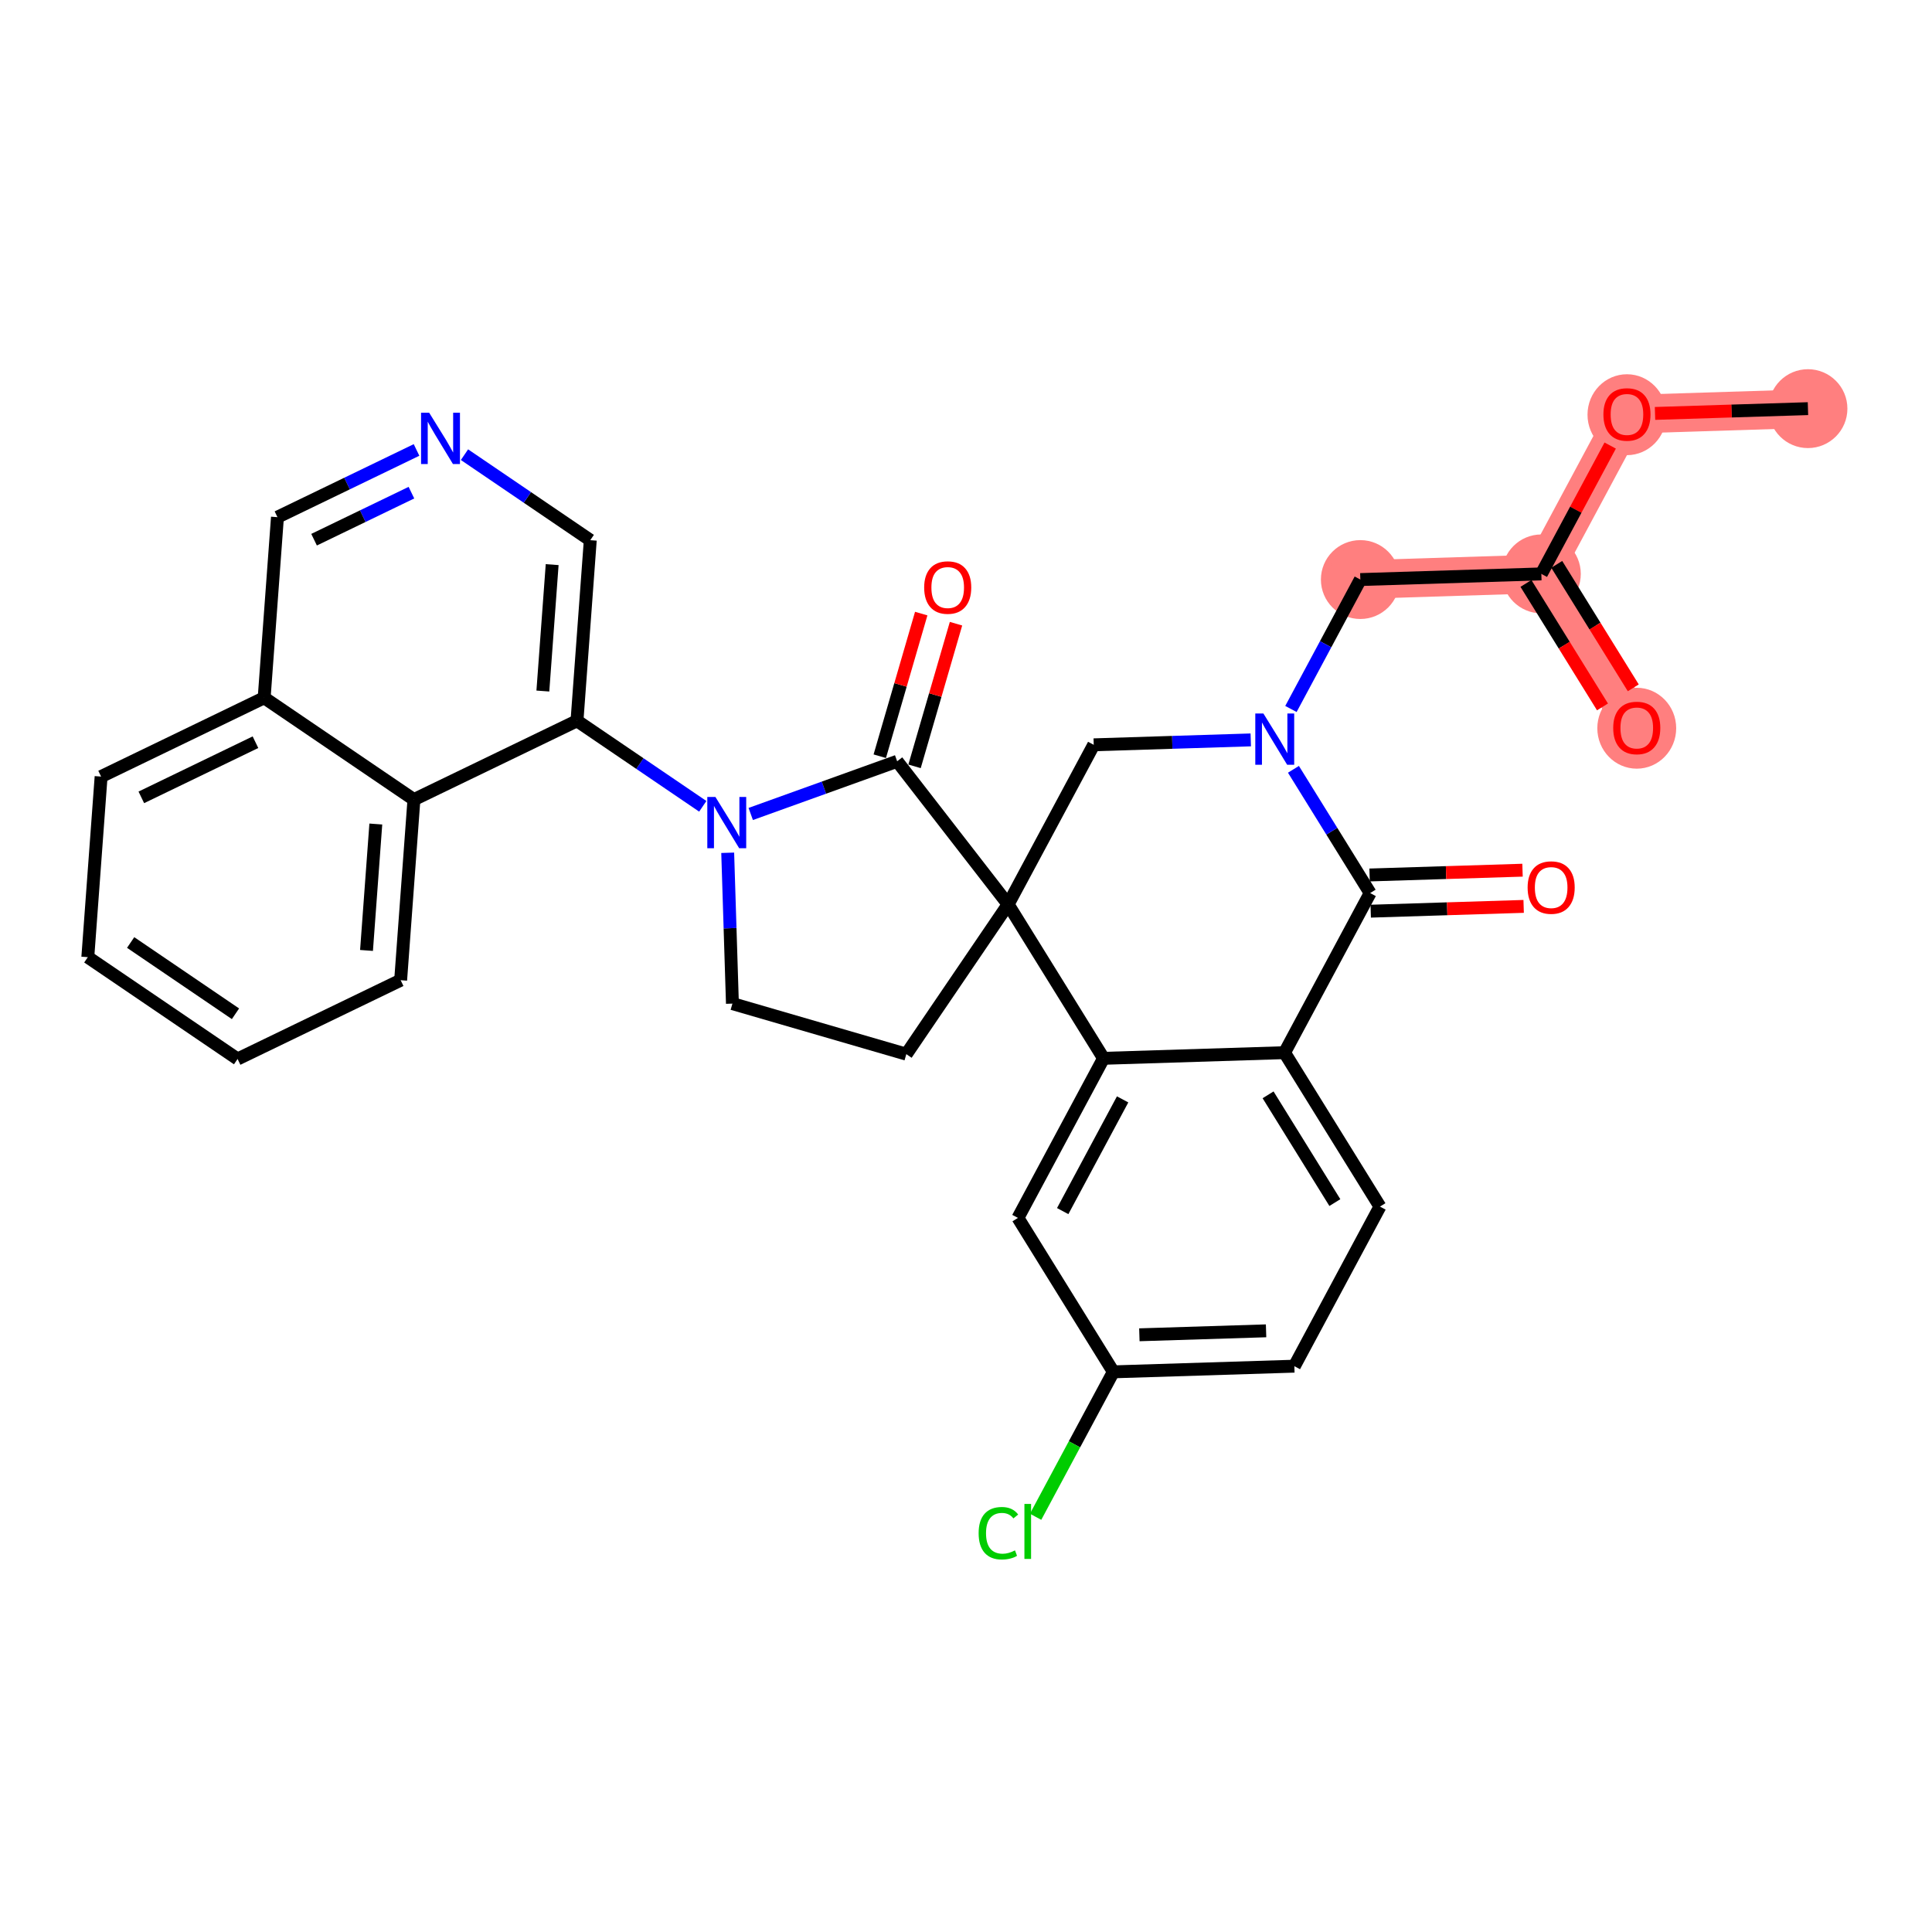 <?xml version='1.0' encoding='iso-8859-1'?>
<svg version='1.1' baseProfile='full'
              xmlns='http://www.w3.org/2000/svg'
                      xmlns:rdkit='http://www.rdkit.org/xml'
                      xmlns:xlink='http://www.w3.org/1999/xlink'
                  xml:space='preserve'
width='300px' height='300px' viewBox='0 0 300 300'>
<!-- END OF HEADER -->
<rect style='opacity:1.0;fill:#FFFFFF;stroke:none' width='300' height='300' x='0' y='0'> </rect>
<rect style='opacity:1.0;fill:#FFFFFF;stroke:none' width='300' height='300' x='0' y='0'> </rect>
<path d='M 280.739,63.454 L 252.632,64.333' style='fill:none;fill-rule:evenodd;stroke:#FF7F7F;stroke-width:6.0px;stroke-linecap:butt;stroke-linejoin:miter;stroke-opacity:1' />
<path d='M 252.632,64.333 L 239.34,89.114' style='fill:none;fill-rule:evenodd;stroke:#FF7F7F;stroke-width:6.0px;stroke-linecap:butt;stroke-linejoin:miter;stroke-opacity:1' />
<path d='M 239.34,89.114 L 254.155,113.016' style='fill:none;fill-rule:evenodd;stroke:#FF7F7F;stroke-width:6.0px;stroke-linecap:butt;stroke-linejoin:miter;stroke-opacity:1' />
<path d='M 239.34,89.114 L 211.233,89.993' style='fill:none;fill-rule:evenodd;stroke:#FF7F7F;stroke-width:6.0px;stroke-linecap:butt;stroke-linejoin:miter;stroke-opacity:1' />
<ellipse cx='280.739' cy='63.454' rx='5.624' ry='5.624'  style='fill:#FF7F7F;fill-rule:evenodd;stroke:#FF7F7F;stroke-width:1.0px;stroke-linecap:butt;stroke-linejoin:miter;stroke-opacity:1' />
<ellipse cx='252.632' cy='64.395' rx='5.624' ry='5.782'  style='fill:#FF7F7F;fill-rule:evenodd;stroke:#FF7F7F;stroke-width:1.0px;stroke-linecap:butt;stroke-linejoin:miter;stroke-opacity:1' />
<ellipse cx='239.34' cy='89.114' rx='5.624' ry='5.624'  style='fill:#FF7F7F;fill-rule:evenodd;stroke:#FF7F7F;stroke-width:1.0px;stroke-linecap:butt;stroke-linejoin:miter;stroke-opacity:1' />
<ellipse cx='254.155' cy='113.078' rx='5.624' ry='5.782'  style='fill:#FF7F7F;fill-rule:evenodd;stroke:#FF7F7F;stroke-width:1.0px;stroke-linecap:butt;stroke-linejoin:miter;stroke-opacity:1' />
<ellipse cx='211.233' cy='89.993' rx='5.624' ry='5.624'  style='fill:#FF7F7F;fill-rule:evenodd;stroke:#FF7F7F;stroke-width:1.0px;stroke-linecap:butt;stroke-linejoin:miter;stroke-opacity:1' />
<path class='bond-0 atom-0 atom-1' d='M 280.739,63.454 L 268.865,63.825' style='fill:none;fill-rule:evenodd;stroke:#000000;stroke-width:2.0px;stroke-linecap:butt;stroke-linejoin:miter;stroke-opacity:1' />
<path class='bond-0 atom-0 atom-1' d='M 268.865,63.825 L 256.991,64.197' style='fill:none;fill-rule:evenodd;stroke:#FF0000;stroke-width:2.0px;stroke-linecap:butt;stroke-linejoin:miter;stroke-opacity:1' />
<path class='bond-1 atom-1 atom-2' d='M 250.029,69.187 L 244.685,79.151' style='fill:none;fill-rule:evenodd;stroke:#FF0000;stroke-width:2.0px;stroke-linecap:butt;stroke-linejoin:miter;stroke-opacity:1' />
<path class='bond-1 atom-1 atom-2' d='M 244.685,79.151 L 239.34,89.114' style='fill:none;fill-rule:evenodd;stroke:#000000;stroke-width:2.0px;stroke-linecap:butt;stroke-linejoin:miter;stroke-opacity:1' />
<path class='bond-2 atom-2 atom-3' d='M 236.95,90.596 L 242.892,100.182' style='fill:none;fill-rule:evenodd;stroke:#000000;stroke-width:2.0px;stroke-linecap:butt;stroke-linejoin:miter;stroke-opacity:1' />
<path class='bond-2 atom-2 atom-3' d='M 242.892,100.182 L 248.833,109.768' style='fill:none;fill-rule:evenodd;stroke:#FF0000;stroke-width:2.0px;stroke-linecap:butt;stroke-linejoin:miter;stroke-opacity:1' />
<path class='bond-2 atom-2 atom-3' d='M 241.731,87.633 L 247.672,97.219' style='fill:none;fill-rule:evenodd;stroke:#000000;stroke-width:2.0px;stroke-linecap:butt;stroke-linejoin:miter;stroke-opacity:1' />
<path class='bond-2 atom-2 atom-3' d='M 247.672,97.219 L 253.614,106.805' style='fill:none;fill-rule:evenodd;stroke:#FF0000;stroke-width:2.0px;stroke-linecap:butt;stroke-linejoin:miter;stroke-opacity:1' />
<path class='bond-3 atom-2 atom-4' d='M 239.34,89.114 L 211.233,89.993' style='fill:none;fill-rule:evenodd;stroke:#000000;stroke-width:2.0px;stroke-linecap:butt;stroke-linejoin:miter;stroke-opacity:1' />
<path class='bond-4 atom-4 atom-5' d='M 211.233,89.993 L 205.844,100.041' style='fill:none;fill-rule:evenodd;stroke:#000000;stroke-width:2.0px;stroke-linecap:butt;stroke-linejoin:miter;stroke-opacity:1' />
<path class='bond-4 atom-4 atom-5' d='M 205.844,100.041 L 200.454,110.09' style='fill:none;fill-rule:evenodd;stroke:#0000FF;stroke-width:2.0px;stroke-linecap:butt;stroke-linejoin:miter;stroke-opacity:1' />
<path class='bond-5 atom-5 atom-6' d='M 194.218,114.891 L 182.026,115.272' style='fill:none;fill-rule:evenodd;stroke:#0000FF;stroke-width:2.0px;stroke-linecap:butt;stroke-linejoin:miter;stroke-opacity:1' />
<path class='bond-5 atom-5 atom-6' d='M 182.026,115.272 L 169.834,115.654' style='fill:none;fill-rule:evenodd;stroke:#000000;stroke-width:2.0px;stroke-linecap:butt;stroke-linejoin:miter;stroke-opacity:1' />
<path class='bond-31 atom-30 atom-5' d='M 212.756,138.676 L 206.801,129.068' style='fill:none;fill-rule:evenodd;stroke:#000000;stroke-width:2.0px;stroke-linecap:butt;stroke-linejoin:miter;stroke-opacity:1' />
<path class='bond-31 atom-30 atom-5' d='M 206.801,129.068 L 200.845,119.459' style='fill:none;fill-rule:evenodd;stroke:#0000FF;stroke-width:2.0px;stroke-linecap:butt;stroke-linejoin:miter;stroke-opacity:1' />
<path class='bond-6 atom-6 atom-7' d='M 169.834,115.654 L 156.542,140.435' style='fill:none;fill-rule:evenodd;stroke:#000000;stroke-width:2.0px;stroke-linecap:butt;stroke-linejoin:miter;stroke-opacity:1' />
<path class='bond-7 atom-7 atom-8' d='M 156.542,140.435 L 140.733,163.69' style='fill:none;fill-rule:evenodd;stroke:#000000;stroke-width:2.0px;stroke-linecap:butt;stroke-linejoin:miter;stroke-opacity:1' />
<path class='bond-22 atom-7 atom-23' d='M 156.542,140.435 L 171.357,164.336' style='fill:none;fill-rule:evenodd;stroke:#000000;stroke-width:2.0px;stroke-linecap:butt;stroke-linejoin:miter;stroke-opacity:1' />
<path class='bond-32 atom-21 atom-7' d='M 139.31,118.212 L 156.542,140.435' style='fill:none;fill-rule:evenodd;stroke:#000000;stroke-width:2.0px;stroke-linecap:butt;stroke-linejoin:miter;stroke-opacity:1' />
<path class='bond-8 atom-8 atom-9' d='M 140.733,163.69 L 113.73,155.841' style='fill:none;fill-rule:evenodd;stroke:#000000;stroke-width:2.0px;stroke-linecap:butt;stroke-linejoin:miter;stroke-opacity:1' />
<path class='bond-9 atom-9 atom-10' d='M 113.73,155.841 L 113.363,144.13' style='fill:none;fill-rule:evenodd;stroke:#000000;stroke-width:2.0px;stroke-linecap:butt;stroke-linejoin:miter;stroke-opacity:1' />
<path class='bond-9 atom-9 atom-10' d='M 113.363,144.13 L 112.997,132.419' style='fill:none;fill-rule:evenodd;stroke:#0000FF;stroke-width:2.0px;stroke-linecap:butt;stroke-linejoin:miter;stroke-opacity:1' />
<path class='bond-10 atom-10 atom-11' d='M 109.127,125.203 L 99.361,118.564' style='fill:none;fill-rule:evenodd;stroke:#0000FF;stroke-width:2.0px;stroke-linecap:butt;stroke-linejoin:miter;stroke-opacity:1' />
<path class='bond-10 atom-10 atom-11' d='M 99.361,118.564 L 89.595,111.925' style='fill:none;fill-rule:evenodd;stroke:#000000;stroke-width:2.0px;stroke-linecap:butt;stroke-linejoin:miter;stroke-opacity:1' />
<path class='bond-20 atom-10 atom-21' d='M 116.574,126.394 L 127.942,122.303' style='fill:none;fill-rule:evenodd;stroke:#0000FF;stroke-width:2.0px;stroke-linecap:butt;stroke-linejoin:miter;stroke-opacity:1' />
<path class='bond-20 atom-10 atom-21' d='M 127.942,122.303 L 139.31,118.212' style='fill:none;fill-rule:evenodd;stroke:#000000;stroke-width:2.0px;stroke-linecap:butt;stroke-linejoin:miter;stroke-opacity:1' />
<path class='bond-11 atom-11 atom-12' d='M 89.595,111.925 L 91.658,83.88' style='fill:none;fill-rule:evenodd;stroke:#000000;stroke-width:2.0px;stroke-linecap:butt;stroke-linejoin:miter;stroke-opacity:1' />
<path class='bond-11 atom-11 atom-12' d='M 84.295,107.305 L 85.74,87.674' style='fill:none;fill-rule:evenodd;stroke:#000000;stroke-width:2.0px;stroke-linecap:butt;stroke-linejoin:miter;stroke-opacity:1' />
<path class='bond-34 atom-20 atom-11' d='M 64.275,124.16 L 89.595,111.925' style='fill:none;fill-rule:evenodd;stroke:#000000;stroke-width:2.0px;stroke-linecap:butt;stroke-linejoin:miter;stroke-opacity:1' />
<path class='bond-12 atom-12 atom-13' d='M 91.658,83.88 L 81.892,77.24' style='fill:none;fill-rule:evenodd;stroke:#000000;stroke-width:2.0px;stroke-linecap:butt;stroke-linejoin:miter;stroke-opacity:1' />
<path class='bond-12 atom-12 atom-13' d='M 81.892,77.24 L 72.126,70.601' style='fill:none;fill-rule:evenodd;stroke:#0000FF;stroke-width:2.0px;stroke-linecap:butt;stroke-linejoin:miter;stroke-opacity:1' />
<path class='bond-13 atom-13 atom-14' d='M 64.679,69.869 L 53.881,75.087' style='fill:none;fill-rule:evenodd;stroke:#0000FF;stroke-width:2.0px;stroke-linecap:butt;stroke-linejoin:miter;stroke-opacity:1' />
<path class='bond-13 atom-13 atom-14' d='M 53.881,75.087 L 43.083,80.305' style='fill:none;fill-rule:evenodd;stroke:#000000;stroke-width:2.0px;stroke-linecap:butt;stroke-linejoin:miter;stroke-opacity:1' />
<path class='bond-13 atom-13 atom-14' d='M 63.887,76.499 L 56.328,80.151' style='fill:none;fill-rule:evenodd;stroke:#0000FF;stroke-width:2.0px;stroke-linecap:butt;stroke-linejoin:miter;stroke-opacity:1' />
<path class='bond-13 atom-13 atom-14' d='M 56.328,80.151 L 48.769,83.804' style='fill:none;fill-rule:evenodd;stroke:#000000;stroke-width:2.0px;stroke-linecap:butt;stroke-linejoin:miter;stroke-opacity:1' />
<path class='bond-14 atom-14 atom-15' d='M 43.083,80.305 L 41.019,108.35' style='fill:none;fill-rule:evenodd;stroke:#000000;stroke-width:2.0px;stroke-linecap:butt;stroke-linejoin:miter;stroke-opacity:1' />
<path class='bond-15 atom-15 atom-16' d='M 41.019,108.35 L 15.7,120.586' style='fill:none;fill-rule:evenodd;stroke:#000000;stroke-width:2.0px;stroke-linecap:butt;stroke-linejoin:miter;stroke-opacity:1' />
<path class='bond-15 atom-15 atom-16' d='M 39.669,115.249 L 21.945,123.814' style='fill:none;fill-rule:evenodd;stroke:#000000;stroke-width:2.0px;stroke-linecap:butt;stroke-linejoin:miter;stroke-opacity:1' />
<path class='bond-35 atom-20 atom-15' d='M 64.275,124.16 L 41.019,108.35' style='fill:none;fill-rule:evenodd;stroke:#000000;stroke-width:2.0px;stroke-linecap:butt;stroke-linejoin:miter;stroke-opacity:1' />
<path class='bond-16 atom-16 atom-17' d='M 15.7,120.586 L 13.636,148.631' style='fill:none;fill-rule:evenodd;stroke:#000000;stroke-width:2.0px;stroke-linecap:butt;stroke-linejoin:miter;stroke-opacity:1' />
<path class='bond-17 atom-17 atom-18' d='M 13.636,148.631 L 36.892,164.44' style='fill:none;fill-rule:evenodd;stroke:#000000;stroke-width:2.0px;stroke-linecap:butt;stroke-linejoin:miter;stroke-opacity:1' />
<path class='bond-17 atom-17 atom-18' d='M 20.287,146.351 L 36.566,157.418' style='fill:none;fill-rule:evenodd;stroke:#000000;stroke-width:2.0px;stroke-linecap:butt;stroke-linejoin:miter;stroke-opacity:1' />
<path class='bond-18 atom-18 atom-19' d='M 36.892,164.44 L 62.212,152.205' style='fill:none;fill-rule:evenodd;stroke:#000000;stroke-width:2.0px;stroke-linecap:butt;stroke-linejoin:miter;stroke-opacity:1' />
<path class='bond-19 atom-19 atom-20' d='M 62.212,152.205 L 64.275,124.16' style='fill:none;fill-rule:evenodd;stroke:#000000;stroke-width:2.0px;stroke-linecap:butt;stroke-linejoin:miter;stroke-opacity:1' />
<path class='bond-19 atom-19 atom-20' d='M 56.912,147.585 L 58.357,127.954' style='fill:none;fill-rule:evenodd;stroke:#000000;stroke-width:2.0px;stroke-linecap:butt;stroke-linejoin:miter;stroke-opacity:1' />
<path class='bond-21 atom-21 atom-22' d='M 142.01,118.997 L 145.23,107.923' style='fill:none;fill-rule:evenodd;stroke:#000000;stroke-width:2.0px;stroke-linecap:butt;stroke-linejoin:miter;stroke-opacity:1' />
<path class='bond-21 atom-21 atom-22' d='M 145.23,107.923 L 148.449,96.848' style='fill:none;fill-rule:evenodd;stroke:#FF0000;stroke-width:2.0px;stroke-linecap:butt;stroke-linejoin:miter;stroke-opacity:1' />
<path class='bond-21 atom-21 atom-22' d='M 136.61,117.427 L 139.829,106.353' style='fill:none;fill-rule:evenodd;stroke:#000000;stroke-width:2.0px;stroke-linecap:butt;stroke-linejoin:miter;stroke-opacity:1' />
<path class='bond-21 atom-21 atom-22' d='M 139.829,106.353 L 143.048,95.278' style='fill:none;fill-rule:evenodd;stroke:#FF0000;stroke-width:2.0px;stroke-linecap:butt;stroke-linejoin:miter;stroke-opacity:1' />
<path class='bond-23 atom-23 atom-24' d='M 171.357,164.336 L 158.065,189.117' style='fill:none;fill-rule:evenodd;stroke:#000000;stroke-width:2.0px;stroke-linecap:butt;stroke-linejoin:miter;stroke-opacity:1' />
<path class='bond-23 atom-23 atom-24' d='M 174.32,170.712 L 165.015,188.059' style='fill:none;fill-rule:evenodd;stroke:#000000;stroke-width:2.0px;stroke-linecap:butt;stroke-linejoin:miter;stroke-opacity:1' />
<path class='bond-33 atom-29 atom-23' d='M 199.464,163.457 L 171.357,164.336' style='fill:none;fill-rule:evenodd;stroke:#000000;stroke-width:2.0px;stroke-linecap:butt;stroke-linejoin:miter;stroke-opacity:1' />
<path class='bond-24 atom-24 atom-25' d='M 158.065,189.117 L 172.88,213.019' style='fill:none;fill-rule:evenodd;stroke:#000000;stroke-width:2.0px;stroke-linecap:butt;stroke-linejoin:miter;stroke-opacity:1' />
<path class='bond-25 atom-25 atom-26' d='M 172.88,213.019 L 166.844,224.272' style='fill:none;fill-rule:evenodd;stroke:#000000;stroke-width:2.0px;stroke-linecap:butt;stroke-linejoin:miter;stroke-opacity:1' />
<path class='bond-25 atom-25 atom-26' d='M 166.844,224.272 L 160.808,235.525' style='fill:none;fill-rule:evenodd;stroke:#00CC00;stroke-width:2.0px;stroke-linecap:butt;stroke-linejoin:miter;stroke-opacity:1' />
<path class='bond-26 atom-25 atom-27' d='M 172.88,213.019 L 200.987,212.14' style='fill:none;fill-rule:evenodd;stroke:#000000;stroke-width:2.0px;stroke-linecap:butt;stroke-linejoin:miter;stroke-opacity:1' />
<path class='bond-26 atom-25 atom-27' d='M 176.92,207.266 L 196.595,206.65' style='fill:none;fill-rule:evenodd;stroke:#000000;stroke-width:2.0px;stroke-linecap:butt;stroke-linejoin:miter;stroke-opacity:1' />
<path class='bond-27 atom-27 atom-28' d='M 200.987,212.14 L 214.279,187.359' style='fill:none;fill-rule:evenodd;stroke:#000000;stroke-width:2.0px;stroke-linecap:butt;stroke-linejoin:miter;stroke-opacity:1' />
<path class='bond-28 atom-28 atom-29' d='M 214.279,187.359 L 199.464,163.457' style='fill:none;fill-rule:evenodd;stroke:#000000;stroke-width:2.0px;stroke-linecap:butt;stroke-linejoin:miter;stroke-opacity:1' />
<path class='bond-28 atom-28 atom-29' d='M 207.277,186.737 L 196.906,170.005' style='fill:none;fill-rule:evenodd;stroke:#000000;stroke-width:2.0px;stroke-linecap:butt;stroke-linejoin:miter;stroke-opacity:1' />
<path class='bond-29 atom-29 atom-30' d='M 199.464,163.457 L 212.756,138.676' style='fill:none;fill-rule:evenodd;stroke:#000000;stroke-width:2.0px;stroke-linecap:butt;stroke-linejoin:miter;stroke-opacity:1' />
<path class='bond-30 atom-30 atom-31' d='M 212.844,141.487 L 224.718,141.115' style='fill:none;fill-rule:evenodd;stroke:#000000;stroke-width:2.0px;stroke-linecap:butt;stroke-linejoin:miter;stroke-opacity:1' />
<path class='bond-30 atom-30 atom-31' d='M 224.718,141.115 L 236.592,140.744' style='fill:none;fill-rule:evenodd;stroke:#FF0000;stroke-width:2.0px;stroke-linecap:butt;stroke-linejoin:miter;stroke-opacity:1' />
<path class='bond-30 atom-30 atom-31' d='M 212.668,135.866 L 224.542,135.494' style='fill:none;fill-rule:evenodd;stroke:#000000;stroke-width:2.0px;stroke-linecap:butt;stroke-linejoin:miter;stroke-opacity:1' />
<path class='bond-30 atom-30 atom-31' d='M 224.542,135.494 L 236.417,135.123' style='fill:none;fill-rule:evenodd;stroke:#FF0000;stroke-width:2.0px;stroke-linecap:butt;stroke-linejoin:miter;stroke-opacity:1' />
<path  class='atom-1' d='M 248.977 64.356
Q 248.977 62.444, 249.922 61.375
Q 250.867 60.306, 252.632 60.306
Q 254.398 60.306, 255.343 61.375
Q 256.288 62.444, 256.288 64.356
Q 256.288 66.29, 255.332 67.393
Q 254.376 68.484, 252.632 68.484
Q 250.878 68.484, 249.922 67.393
Q 248.977 66.302, 248.977 64.356
M 252.632 67.584
Q 253.847 67.584, 254.5 66.774
Q 255.163 65.953, 255.163 64.356
Q 255.163 62.792, 254.5 62.005
Q 253.847 61.206, 252.632 61.206
Q 251.418 61.206, 250.754 61.994
Q 250.102 62.781, 250.102 64.356
Q 250.102 65.964, 250.754 66.774
Q 251.418 67.584, 252.632 67.584
' fill='#FF0000'/>
<path  class='atom-3' d='M 250.5 113.039
Q 250.5 111.126, 251.444 110.058
Q 252.389 108.989, 254.155 108.989
Q 255.921 108.989, 256.866 110.058
Q 257.811 111.126, 257.811 113.039
Q 257.811 114.973, 256.855 116.076
Q 255.899 117.167, 254.155 117.167
Q 252.401 117.167, 251.444 116.076
Q 250.5 114.984, 250.5 113.039
M 254.155 116.267
Q 255.37 116.267, 256.023 115.457
Q 256.686 114.636, 256.686 113.039
Q 256.686 111.475, 256.023 110.688
Q 255.37 109.889, 254.155 109.889
Q 252.941 109.889, 252.277 110.676
Q 251.624 111.464, 251.624 113.039
Q 251.624 114.647, 252.277 115.457
Q 252.941 116.267, 254.155 116.267
' fill='#FF0000'/>
<path  class='atom-5' d='M 196.181 110.793
L 198.791 115.011
Q 199.049 115.427, 199.465 116.18
Q 199.882 116.934, 199.904 116.979
L 199.904 110.793
L 200.962 110.793
L 200.962 118.756
L 199.87 118.756
L 197.07 114.145
Q 196.743 113.605, 196.395 112.986
Q 196.057 112.367, 195.956 112.176
L 195.956 118.756
L 194.921 118.756
L 194.921 110.793
L 196.181 110.793
' fill='#0000FF'/>
<path  class='atom-10' d='M 111.09 123.752
L 113.7 127.97
Q 113.958 128.387, 114.375 129.14
Q 114.791 129.894, 114.813 129.939
L 114.813 123.752
L 115.871 123.752
L 115.871 131.716
L 114.78 131.716
L 111.979 127.104
Q 111.652 126.564, 111.304 125.946
Q 110.966 125.327, 110.865 125.136
L 110.865 131.716
L 109.83 131.716
L 109.83 123.752
L 111.09 123.752
' fill='#0000FF'/>
<path  class='atom-13' d='M 66.642 64.088
L 69.252 68.306
Q 69.51 68.722, 69.927 69.476
Q 70.343 70.23, 70.365 70.275
L 70.365 64.088
L 71.422 64.088
L 71.422 72.052
L 70.331 72.052
L 67.531 67.44
Q 67.204 66.9, 66.856 66.281
Q 66.518 65.663, 66.417 65.472
L 66.417 72.052
L 65.382 72.052
L 65.382 64.088
L 66.642 64.088
' fill='#0000FF'/>
<path  class='atom-22' d='M 143.504 91.232
Q 143.504 89.32, 144.449 88.251
Q 145.393 87.183, 147.159 87.183
Q 148.925 87.183, 149.87 88.251
Q 150.815 89.32, 150.815 91.232
Q 150.815 93.167, 149.859 94.269
Q 148.903 95.36, 147.159 95.36
Q 145.405 95.36, 144.449 94.269
Q 143.504 93.178, 143.504 91.232
M 147.159 94.46
Q 148.374 94.46, 149.027 93.65
Q 149.69 92.829, 149.69 91.232
Q 149.69 89.668, 149.027 88.881
Q 148.374 88.082, 147.159 88.082
Q 145.945 88.082, 145.281 88.87
Q 144.629 89.657, 144.629 91.232
Q 144.629 92.84, 145.281 93.65
Q 145.945 94.46, 147.159 94.46
' fill='#FF0000'/>
<path  class='atom-26' d='M 151.962 238.076
Q 151.962 236.096, 152.884 235.061
Q 153.818 234.015, 155.584 234.015
Q 157.226 234.015, 158.103 235.174
L 157.361 235.781
Q 156.72 234.937, 155.584 234.937
Q 154.38 234.937, 153.739 235.747
Q 153.109 236.546, 153.109 238.076
Q 153.109 239.65, 153.761 240.46
Q 154.425 241.27, 155.707 241.27
Q 156.585 241.27, 157.608 240.742
L 157.923 241.585
Q 157.507 241.855, 156.877 242.013
Q 156.247 242.17, 155.55 242.17
Q 153.818 242.17, 152.884 241.113
Q 151.962 240.055, 151.962 238.076
' fill='#00CC00'/>
<path  class='atom-26' d='M 159.071 233.531
L 160.105 233.531
L 160.105 242.069
L 159.071 242.069
L 159.071 233.531
' fill='#00CC00'/>
<path  class='atom-31' d='M 237.208 137.819
Q 237.208 135.907, 238.152 134.839
Q 239.097 133.77, 240.863 133.77
Q 242.629 133.77, 243.574 134.839
Q 244.519 135.907, 244.519 137.819
Q 244.519 139.754, 243.563 140.857
Q 242.607 141.948, 240.863 141.948
Q 239.109 141.948, 238.152 140.857
Q 237.208 139.765, 237.208 137.819
M 240.863 141.048
Q 242.078 141.048, 242.73 140.238
Q 243.394 139.417, 243.394 137.819
Q 243.394 136.256, 242.73 135.469
Q 242.078 134.67, 240.863 134.67
Q 239.648 134.67, 238.985 135.457
Q 238.332 136.245, 238.332 137.819
Q 238.332 139.428, 238.985 140.238
Q 239.648 141.048, 240.863 141.048
' fill='#FF0000'/>
</svg>
